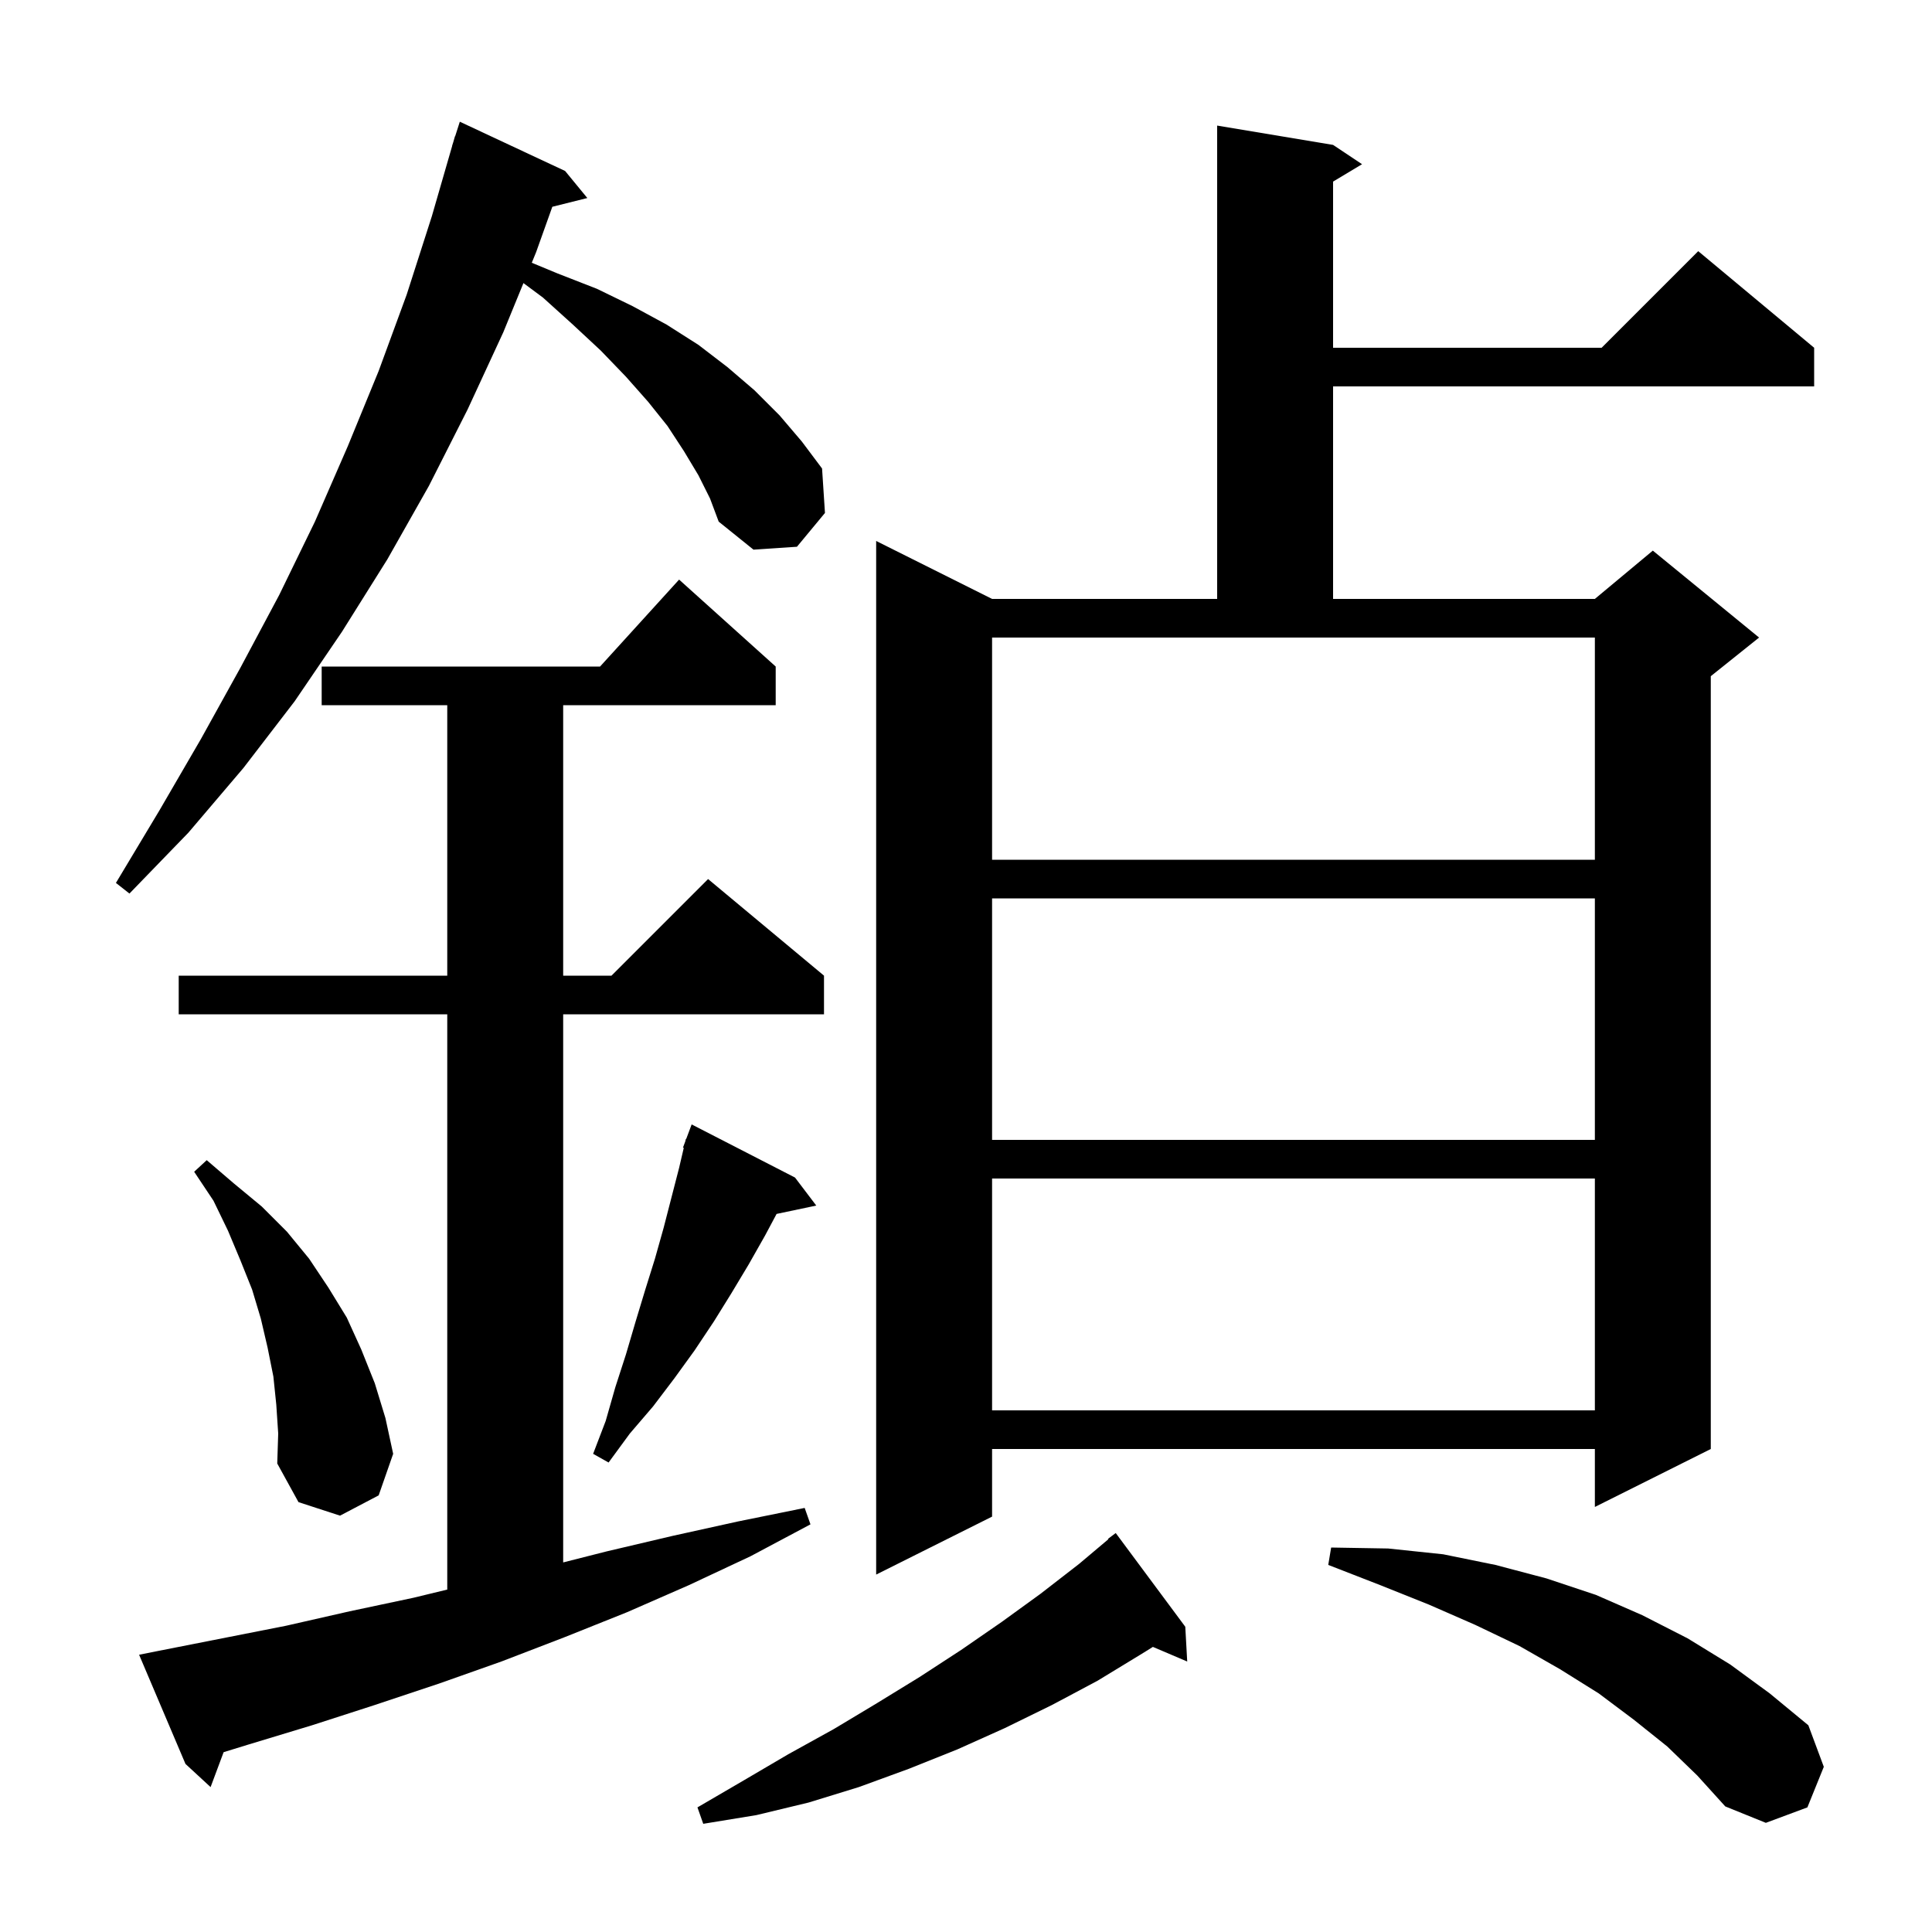 <svg xmlns="http://www.w3.org/2000/svg" xmlns:xlink="http://www.w3.org/1999/xlink" version="1.1" baseProfile="full" viewBox="0 0 200 200" width="200" height="200">
<g fill="black">
<path d="M 122.7 168.4 L 122.9 172.0 L 119.347 170.487 L 118.2 171.2 L 113.6 174.0 L 108.9 176.5 L 104.0 178.9 L 99.1 181.1 L 94.1 183.1 L 88.9 185.0 L 83.7 186.6 L 78.3 187.9 L 72.8 188.8 L 72.2 187.1 L 77.0 184.3 L 81.6 181.6 L 86.3 179.0 L 90.8 176.3 L 95.2 173.6 L 99.5 170.8 L 103.7 167.9 L 107.7 165.0 L 111.7 161.9 L 114.737 159.342 L 114.7 159.3 L 115.5 158.7 Z M 172.6 180.8 L 169.1 178.0 L 165.5 175.3 L 161.5 172.8 L 157.3 170.4 L 152.7 168.2 L 147.9 166.1 L 142.9 164.1 L 137.5 162.0 L 137.8 160.2 L 143.7 160.3 L 149.4 160.9 L 154.8 162.0 L 160.1 163.4 L 165.2 165.1 L 170.0 167.2 L 174.7 169.6 L 179.1 172.3 L 183.2 175.3 L 187.2 178.6 L 188.8 182.9 L 187.1 187.1 L 182.8 188.7 L 178.6 187.0 L 175.7 183.8 Z M 16.4 170.9 L 29.6 168.3 L 36.2 166.8 L 42.8 165.4 L 46.3 164.552 L 46.3 105.0 L 18.5 105.0 L 18.5 101.0 L 46.3 101.0 L 46.3 73.0 L 33.3 73.0 L 33.3 69.0 L 62.118 69.0 L 70.3 60.0 L 80.3 69.0 L 80.3 73.0 L 58.3 73.0 L 58.3 101.0 L 63.3 101.0 L 73.3 91.0 L 85.3 101.0 L 85.3 105.0 L 58.3 105.0 L 58.3 161.742 L 62.8 160.6 L 69.6 159.0 L 76.4 157.5 L 83.3 156.1 L 83.9 157.8 L 77.7 161.1 L 71.3 164.1 L 64.9 166.9 L 58.4 169.5 L 51.9 172.0 L 45.4 174.3 L 38.8 176.5 L 32.3 178.6 L 25.7 180.6 L 23.149 181.385 L 21.8 185.0 L 19.2 182.6 L 14.4 171.3 Z M 138.0 15.0 L 141.0 17.0 L 138.0 18.8 L 138.0 36.0 L 165.8 36.0 L 175.8 26.0 L 187.8 36.0 L 187.8 40.0 L 138.0 40.0 L 138.0 62.0 L 165.1 62.0 L 171.1 57.0 L 182.1 66.0 L 177.1 70.0 L 177.1 150.0 L 165.1 156.0 L 165.1 150.0 L 102.7 150.0 L 102.7 157.0 L 90.7 163.0 L 90.7 56.0 L 102.7 62.0 L 126.0 62.0 L 126.0 13.0 Z M 28.6 145.4 L 28.3 142.5 L 27.7 139.5 L 27.0 136.5 L 26.1 133.5 L 24.9 130.5 L 23.6 127.4 L 22.1 124.3 L 20.1 121.3 L 21.4 120.1 L 24.2 122.5 L 27.1 124.9 L 29.7 127.5 L 32.0 130.3 L 34.0 133.3 L 35.9 136.4 L 37.4 139.7 L 38.8 143.2 L 39.9 146.8 L 40.7 150.5 L 39.2 154.8 L 35.2 156.9 L 30.9 155.5 L 28.7 151.5 L 28.8 148.4 Z M 82.3 121.9 L 84.5 124.8 L 80.392 125.665 L 79.2 127.9 L 77.5 130.9 L 75.7 133.9 L 73.9 136.8 L 71.9 139.8 L 69.8 142.7 L 67.6 145.6 L 65.2 148.4 L 63.0 151.4 L 61.4 150.5 L 62.7 147.1 L 63.7 143.6 L 64.8 140.2 L 65.8 136.8 L 66.8 133.5 L 67.8 130.3 L 68.7 127.1 L 70.3 120.9 L 70.785 118.823 L 70.7 118.8 L 70.938 118.165 L 71.0 117.9 L 71.033 117.912 L 71.6 116.4 Z M 102.7 122.0 L 102.7 146.0 L 165.1 146.0 L 165.1 122.0 Z M 102.7 93.0 L 102.7 118.0 L 165.1 118.0 L 165.1 93.0 Z M 72.3 49.2 L 70.8 46.7 L 69.1 44.1 L 67.1 41.6 L 64.8 39.0 L 62.2 36.3 L 59.3 33.6 L 56.2 30.8 L 54.187 29.305 L 52.1 34.4 L 48.4 42.4 L 44.4 50.3 L 40.1 57.9 L 35.4 65.4 L 30.5 72.6 L 25.2 79.5 L 19.5 86.2 L 13.4 92.5 L 12.0 91.4 L 16.5 83.9 L 20.8 76.5 L 24.9 69.1 L 28.9 61.6 L 32.6 54.0 L 36.0 46.2 L 39.2 38.4 L 42.1 30.5 L 44.7 22.4 L 46.81 15.102 L 46.8 15.1 L 46.913 14.748 L 47.1 14.1 L 47.118 14.106 L 47.6 12.6 L 58.5 17.7 L 60.8 20.5 L 57.176 21.406 L 55.5 26.1 L 55.049 27.201 L 57.7 28.3 L 61.8 29.9 L 65.5 31.7 L 69.0 33.6 L 72.3 35.7 L 75.3 38.0 L 78.1 40.4 L 80.7 43.0 L 83.0 45.7 L 85.1 48.5 L 85.4 53.1 L 82.5 56.6 L 78.0 56.9 L 74.4 54.0 L 73.5 51.6 Z M 102.7 89.0 L 165.1 89.0 L 165.1 66.0 L 102.7 66.0 Z " />
</g>
</svg>
